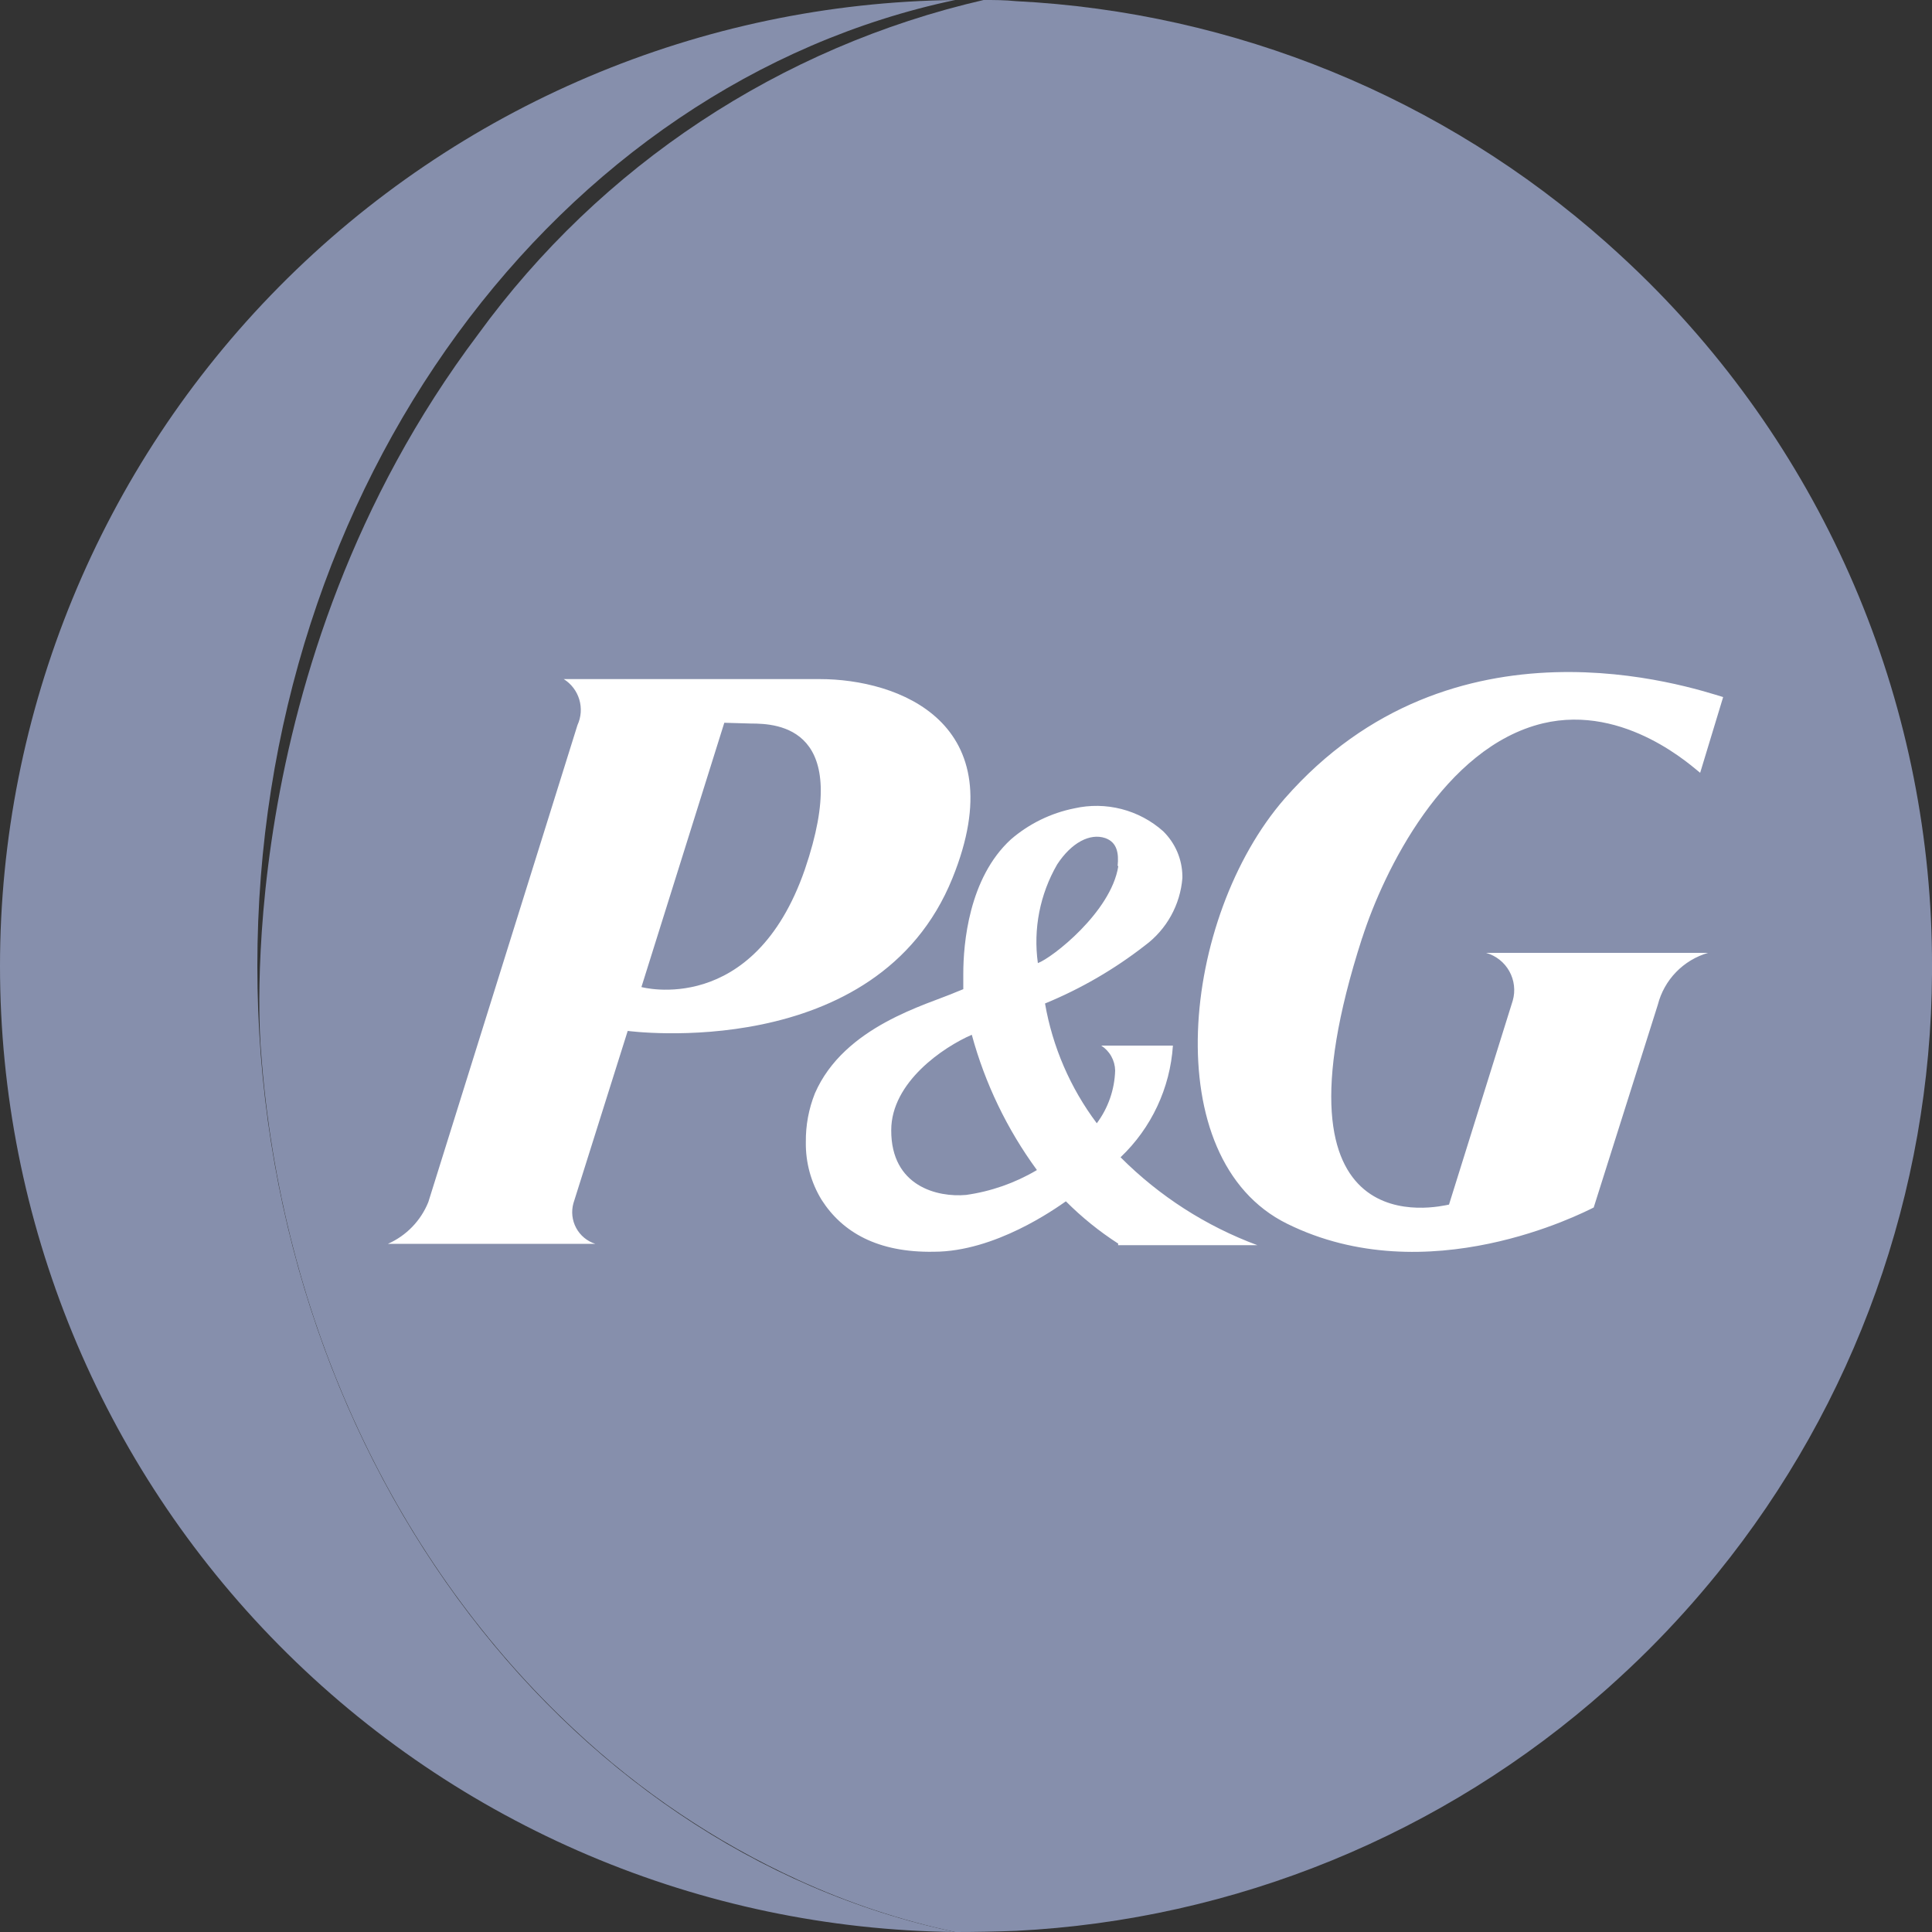 <?xml version="1.0" encoding="UTF-8" standalone="no"?><svg width="100" height="100" viewBox="0 0 100 100" fill="none" xmlns="http://www.w3.org/2000/svg">
<rect x="0" y="0" width="100" height="100" fill="#333333" stroke="none"/>
<g clip-path="url(#clip0_288_4068)">
<path d="M85.361 14.64C84.651 13.93 83.921 13.25 83.171 12.58C74.699 5.048 63.912 0.631 52.591 0.06C52.001 0 51.471 0 50.911 0C40.39 2.424 31.099 8.568 24.751 17.3C11.751 34.57 13.501 54.3 13.501 54.3C14.501 68.5 20.631 81.05 29.721 89.52C33.134 92.724 37.045 95.351 41.301 97.3C43.906 98.497 46.636 99.403 49.441 100C50.494 100 51.544 99.98 52.591 99.94C63.912 99.369 74.699 94.952 83.171 87.42C83.921 86.75 84.651 86.07 85.361 85.36C86.605 84.116 87.783 82.807 88.891 81.44C96.021 72.649 99.94 61.689 100.001 50.37V50C100.011 43.432 98.722 36.927 96.21 30.859C93.697 24.791 90.01 19.279 85.361 14.64Z" fill="url(#paint0_radial_288_4068)"/>
<path d="M9.84897e-08 50C-0.001 63.164 5.19 75.798 14.446 85.159C23.702 94.52 36.276 99.853 49.44 100C28.9 95.67 13.32 74.93 13.32 50C13.32 25.07 28.9 4.33 49.44 0C36.276 0.147 23.702 5.48 14.446 14.841C5.19 24.202 -0.001 36.836 9.84897e-08 50Z" fill="url(#paint1_radial_288_4068)"/>
<path fill-rule="evenodd" clip-rule="evenodd" d="M49.3 45.45C52.58 37.35 46.44 35.15 42.44 35.15H29.18C29.568 35.393 29.853 35.768 29.984 36.206C30.115 36.645 30.081 37.115 29.89 37.53L22.17 62.22C21.781 63.185 21.031 63.959 20.08 64.38H30.81C30.387 64.244 30.033 63.95 29.822 63.558C29.611 63.166 29.561 62.709 29.68 62.28L32.49 53.36C32.49 53.36 45.4 55.1 49.3 45.45ZM38.87 37.45C40.27 37.45 44.17 37.64 41.66 45C39 52.68 33.2 51.09 33.2 51.09L37.49 37.41L38.87 37.45ZM57.87 64.45H65.08C62.419 63.463 60.004 61.91 58 59.9C59.597 58.382 60.564 56.319 60.71 54.12H57C57.217 54.26 57.396 54.45 57.521 54.675C57.647 54.9 57.715 55.153 57.72 55.41C57.691 56.396 57.36 57.35 56.77 58.14C55.4 56.314 54.481 54.19 54.09 51.94C55.941 51.179 57.681 50.17 59.26 48.94C59.814 48.531 60.274 48.008 60.608 47.406C60.943 46.804 61.145 46.137 61.2 45.45V45.35C61.195 44.915 61.104 44.485 60.933 44.086C60.761 43.686 60.512 43.324 60.2 43.02C59.584 42.473 58.846 42.081 58.048 41.876C57.249 41.671 56.414 41.658 55.61 41.84C54.392 42.083 53.259 42.638 52.32 43.45C50.14 45.45 49.86 48.86 49.86 50.39V51.2L49.51 51.34C48 52 43.7 53.1 42.18 56.59C41.86 57.392 41.7 58.248 41.71 59.11C41.693 60.168 41.977 61.209 42.53 62.11C43.6 63.78 45.43 64.84 48.33 64.79C51.5 64.79 54.61 62.57 55.17 62.18C55.993 63.005 56.901 63.739 57.88 64.37M57.88 44.85C57.5 47.21 54.46 49.58 53.72 49.85C53.474 48.083 53.826 46.285 54.72 44.74C55.46 43.61 56.42 43.11 57.21 43.38C57.83 43.6 57.91 44.18 57.85 44.8M53.64 60.58C52.522 61.238 51.285 61.67 50 61.85C48.54 61.98 46.12 61.42 46.13 58.5C46.13 56.01 48.84 54.19 50.3 53.56C50.985 56.081 52.127 58.453 53.67 60.56M70.5 48.56C65.28 64.75 74.5 62.44 75 62.35L78.3 51.79C78.372 51.538 78.393 51.273 78.362 51.012C78.332 50.751 78.25 50.499 78.122 50.27C77.994 50.04 77.822 49.838 77.615 49.675C77.409 49.513 77.173 49.392 76.92 49.32H88.41C87.781 49.502 87.21 49.845 86.754 50.315C86.298 50.785 85.972 51.366 85.81 52L82.49 62.5C81.9 62.79 73.88 66.93 66.62 63.34C59.83 59.99 61.15 47.47 66.49 41.34C75.18 31.41 87.49 35.57 89.19 36.08L88 40C87.68 39.77 84.15 36.42 79.86 37.44C74.75 38.67 71.63 45.06 70.51 48.54" fill="white"/>
</g>
<defs>
<radialGradient id="paint0_radial_288_4068" cx="0" cy="0" r="1" gradientUnits="userSpaceOnUse" gradientTransform="translate(56.711 50.01) scale(46.76)">
<stop offset="1" stop-color="#868FAC"/>
</radialGradient>
<radialGradient id="paint1_radial_288_4068" cx="0" cy="0" r="1" gradientUnits="userSpaceOnUse" gradientTransform="translate(17.69 16.83) scale(82.82)">
<stop stop-color="#868FAC"/>
</radialGradient>
<clipPath id="clip0_288_4068">
<rect width="100.01" height="100" fill="white"/>
</clipPath>
</defs>
</svg>
